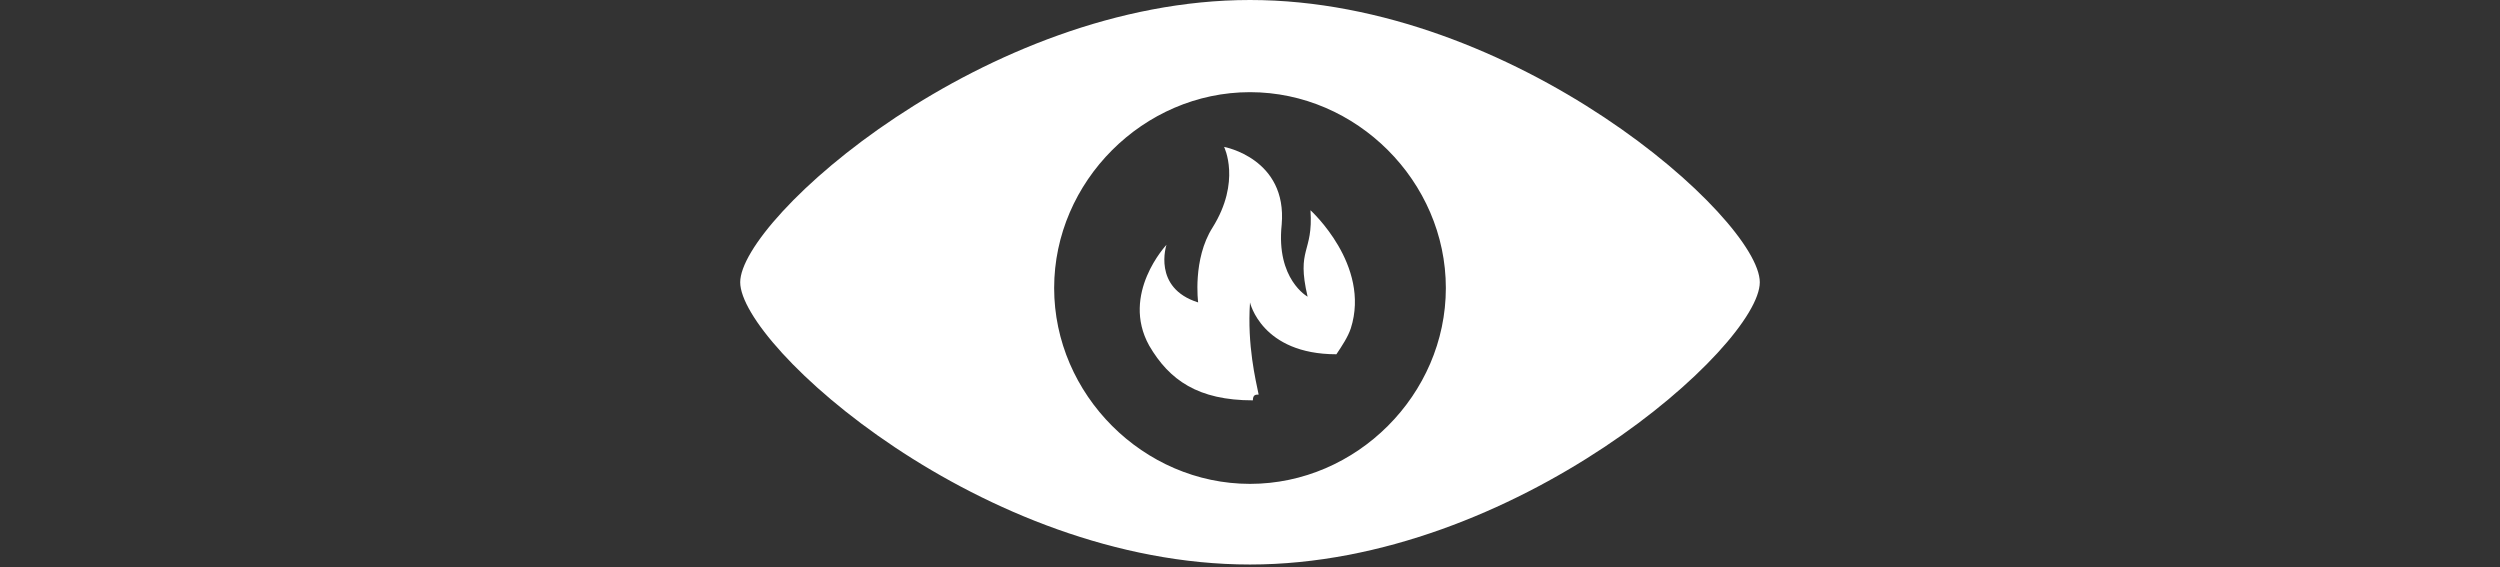 <?xml version="1.0" encoding="utf-8"?>
<!-- Generator: Adobe Illustrator 25.2.1, SVG Export Plug-In . SVG Version: 6.00 Build 0)  -->
<svg version="1.1" id="Laag_1" xmlns="http://www.w3.org/2000/svg" xmlns:xlink="http://www.w3.org/1999/xlink" x="0px" y="0px"
	 viewBox="0 0 86.8 19.7" style="enable-background:new 0 0 86.8 19.7;" xml:space="preserve">
<rect x="0" y="0" width="86.8" height="19.7" fill="#333333" stroke="none"/>
<style type="text/css">
	.st0{fill:#FFFFFF;}
</style>
<path class="st0" d="M43.4,0c-9.2,0-17.7,7.6-17.7,9.8s8.4,9.8,17.7,9.8c9.2,0,17.7-7.6,17.7-9.8S52.6,0,43.4,0z M43.4,16.8
	c-3.7,0-6.8-3.1-6.8-6.8s3.1-6.8,6.8-6.8c3.7,0,6.8,3.1,6.8,6.8S47.1,16.8,43.4,16.8z"/>
<path class="st0" d="M43.7,13.7c-0.1-0.5-0.4-1.7-0.3-3.2c0,0,0.4,1.8,3,1.8c0.2-0.3,0.4-0.6,0.5-0.9c0.7-2.2-1.4-4.1-1.4-4.1
	c0.1,1.5-0.5,1.3-0.1,3c0,0-1.1-0.6-0.9-2.5c0.2-2.3-2-2.7-2-2.7s0.6,1.2-0.4,2.8c-0.7,1.1-0.5,2.6-0.5,2.6c-1.6-0.5-1.1-2-1.1-2
	s-1.6,1.7-0.6,3.5c0.7,1.2,1.7,1.9,3.6,1.9C43.5,13.7,43.6,13.7,43.7,13.7z"/>
</svg>
